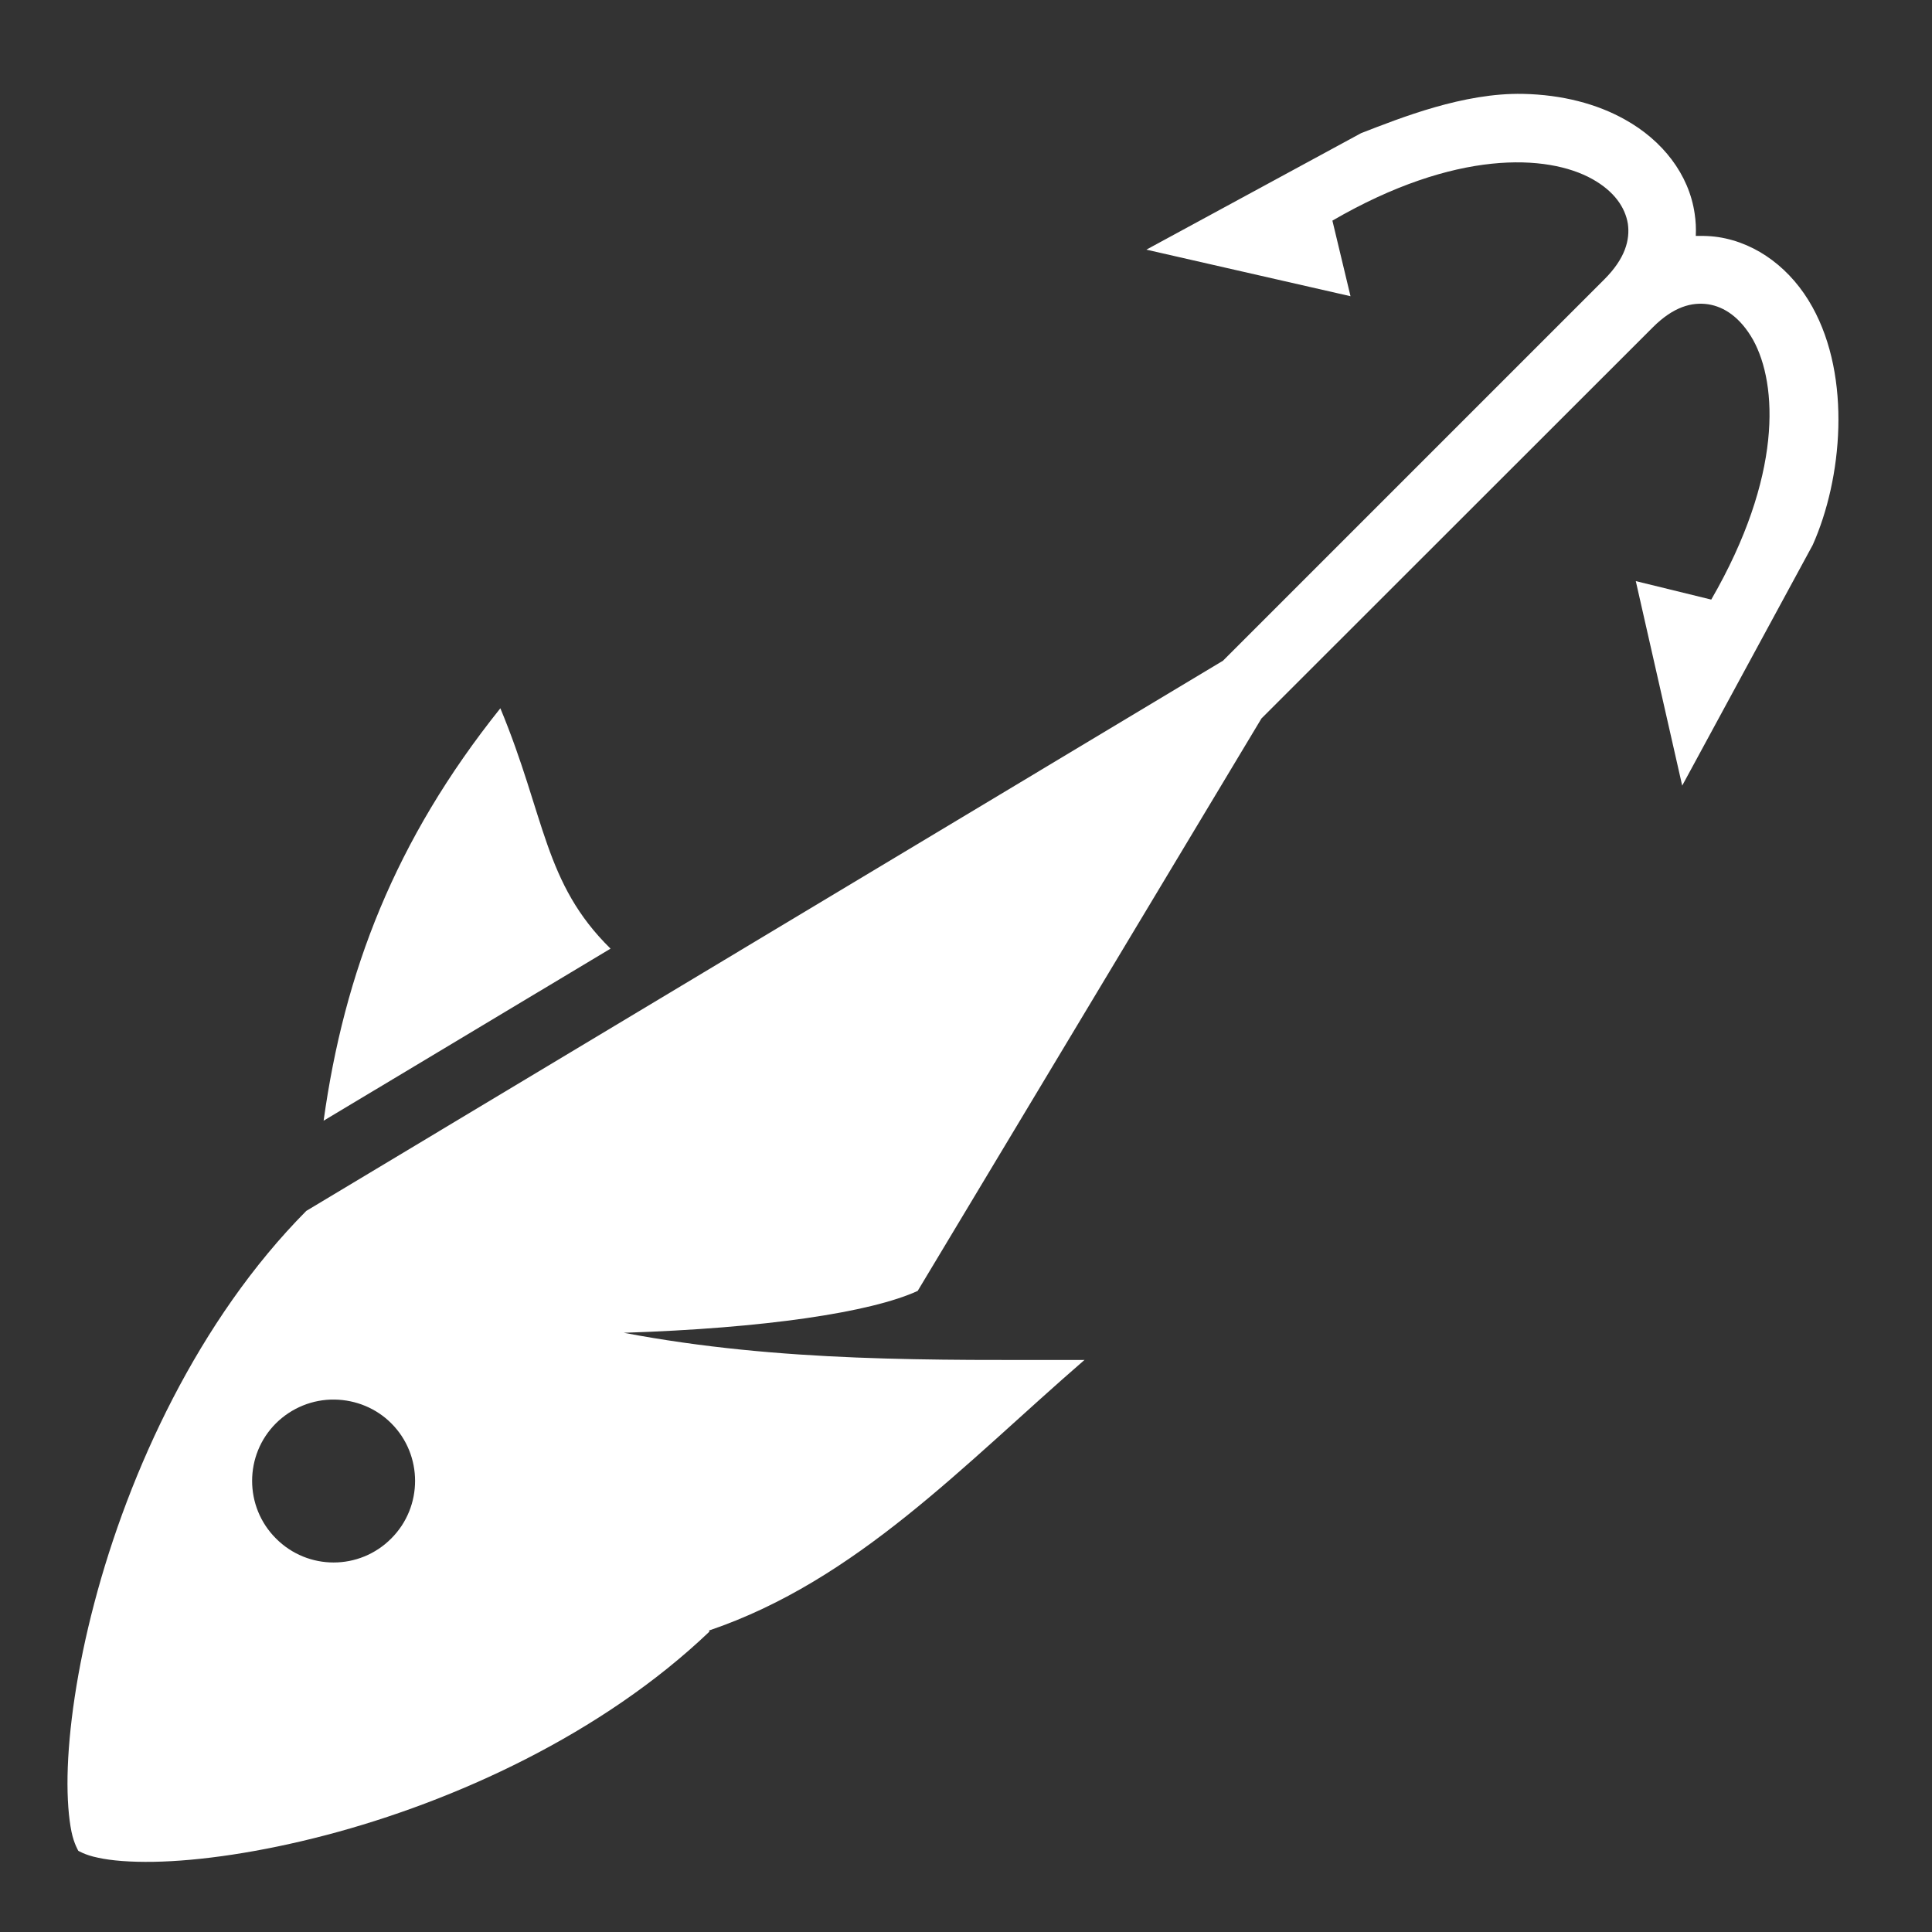 <svg xmlns="http://www.w3.org/2000/svg" viewBox="0 0 512 512" style="height: 512px; width: 512px;"><rect x="0" y="0" width="512" height="512" fill="#333333" stroke="none"/><g class="" transform="translate(0,0)" style=""><path d="M403.6 24.88c-15.7-.33-32.3 6.3-42.9 10.41l-56.9 30.87 54.1 12.34-4.8-20.03c32.6-18.93 57-17.6 68.8-11.06 6 3.33 8.8 7.64 9.5 11.89.6 4.26-.7 9.19-6.2 14.7L324.1 175.1 81.17 320.9C52.61 349.7 34.15 390 25 424.8c-4.62 17.5-6.88 33.7-7.1 45.8-.11 6.1.31 11.2 1.04 14.8.68 3.3 1.85 5.1 1.82 5.1-.1-.1 1.69 1.1 5.16 1.8 3.57.8 8.67 1.2 14.75 1.1 12.17-.2 28.29-2.5 45.81-7.1 33.92-8.9 73.02-26.7 101.52-53.9l-.1-.3c39.2-13.3 67.5-44 99.5-71.7-39.9 0-80.4.7-122.1-7.2 37.3-1.2 65.5-5.4 77.9-11.1l91.1-151.7L438 86.76c5.5-5.51 10.4-6.76 14.7-6.12 4.2.65 8.5 3.44 11.9 9.45 6.5 11.81 7.8 36.11-11.1 68.81l-20-4.9 12.3 54.2 34.6-63.8c7.8-17.5 10.3-44.3-.1-63.05-5.5-9.97-14.6-16.93-24.9-18.51-1.3-.2-2.7-.3-4-.32h-2c.1-1.98 0-3.96-.3-5.91-1.5-10.39-8.5-19.4-18.5-24.94-7.4-4.15-16.6-6.57-27-6.79zm-271 162.82c-28 35-41.37 70-46.84 109.3l76.04-45.6c-17.7-17.4-17.2-34.8-29.2-63.7zM88.7 370.9c5.63.1 11.01 2.3 15 6.3 8.4 8.4 8.4 22.1 0 30.5-8.44 8.5-22.14 8.5-30.58 0-8.41-8.4-8.41-22.1 0-30.5 4.13-4.1 9.75-6.4 15.58-6.3z" fill="#fff" fill-opacity="1"></path></g></svg>
